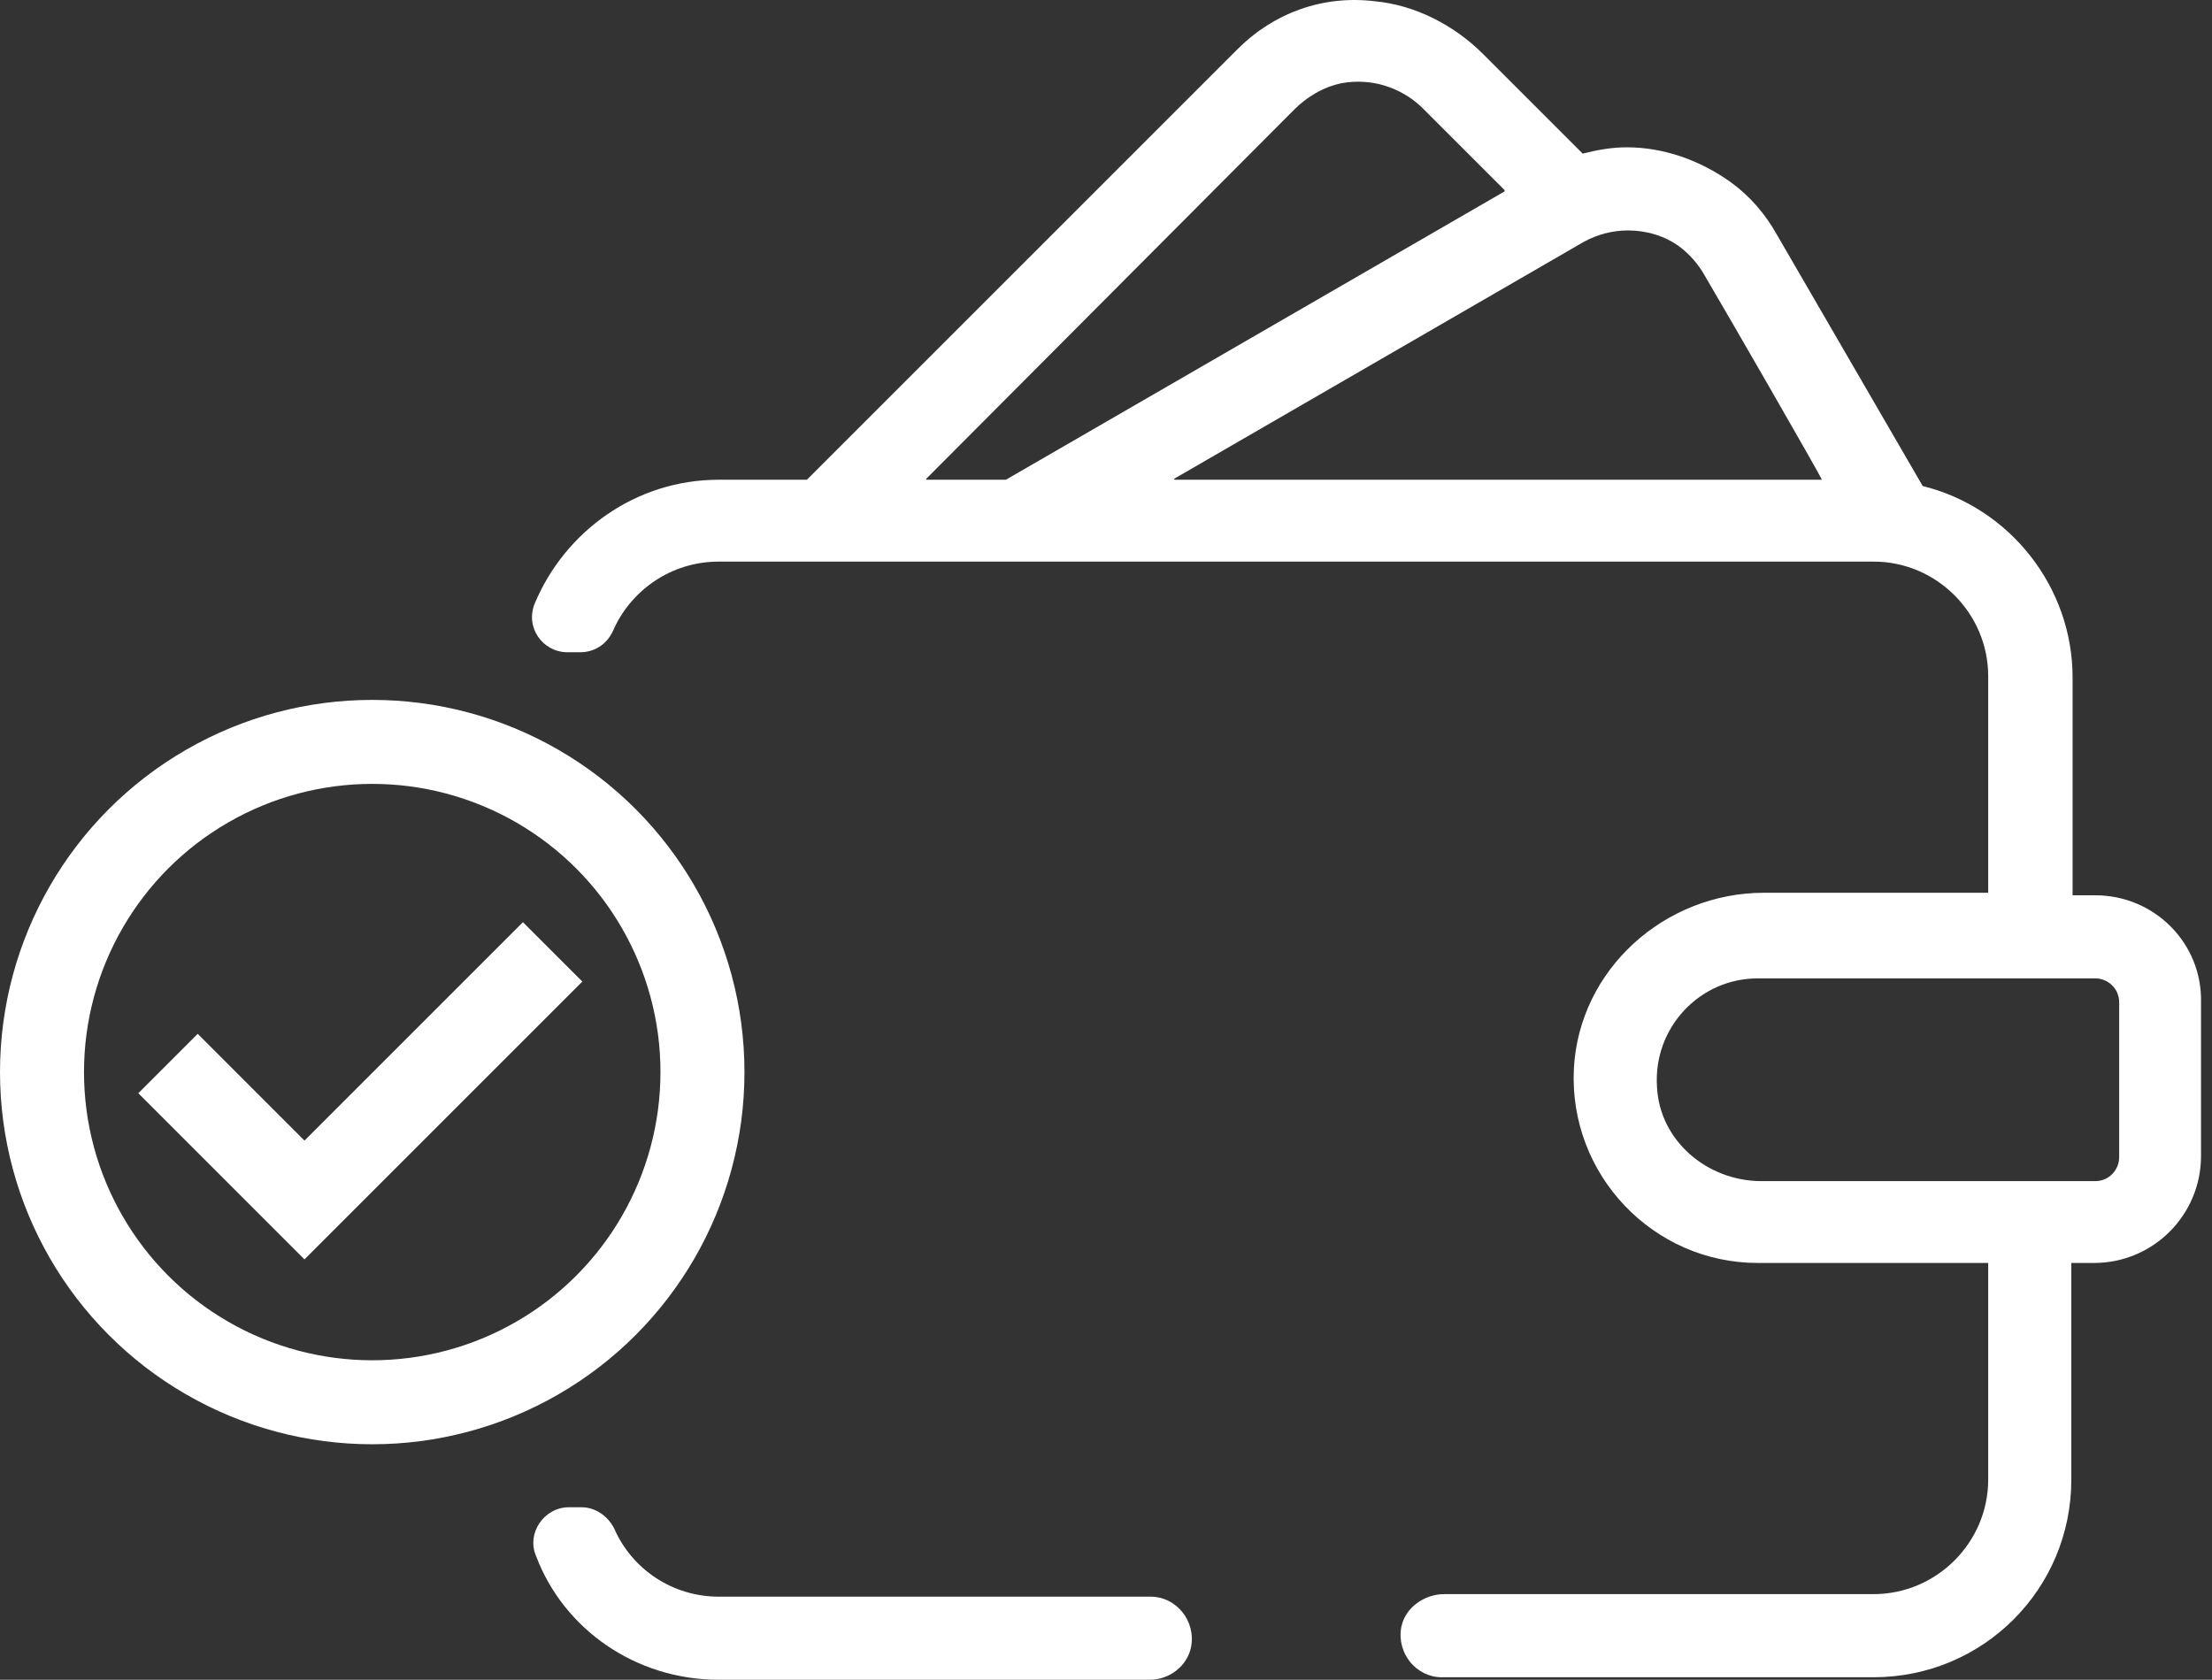 <svg width="79" height="60" viewBox="0 0 79 60" fill="none" xmlns="http://www.w3.org/2000/svg">
<rect x="0" y="0" width="79" height="60" fill="#333333" stroke="none"/>
<circle cx="13.294" cy="38.294" r="11.794" stroke="#ffffff" stroke-width="3"/>
<path d="M6 37.988L10.874 42.863L19.737 34" stroke="#ffffff" stroke-width="3"/>
<path d="M74.83 31.979H74.021V24.198C74.021 20.959 71.772 18.126 68.668 17.361L63.451 8.366C63.046 7.646 62.506 7.016 61.832 6.522C60.707 5.712 59.403 5.262 58.099 5.262C57.559 5.262 57.064 5.352 56.524 5.487L52.971 1.934C51.937 0.899 50.542 0.18 49.103 0.045C47.259 -0.18 45.505 0.45 44.2 1.754L28.818 17.136H25.67C22.701 17.136 20.182 18.98 19.103 21.544C18.743 22.399 19.373 23.298 20.272 23.298H20.722C21.217 23.298 21.667 23.028 21.892 22.534C22.521 21.094 23.96 20.06 25.67 20.06H66.914C69.163 20.06 71.007 21.904 71.007 24.153V31.889H63.001C59.448 31.889 56.389 34.633 56.209 38.186C56.03 41.964 59.043 45.112 62.776 45.112H71.007V52.849C71.007 55.097 69.163 56.941 66.914 56.941H51.577C50.857 56.941 50.182 57.436 50.048 58.111C49.868 59.056 50.587 59.91 51.487 59.91H66.914C70.827 59.91 73.976 56.762 73.976 52.849V45.112H74.785C76.899 45.112 78.608 43.403 78.608 41.289V35.802C78.653 33.688 76.944 31.979 74.83 31.979ZM35.925 17.136H33.091C33.091 17.136 33.046 17.136 33.091 17.091L46.224 3.913C46.674 3.463 47.259 3.103 47.934 2.968C48.968 2.788 50.003 3.103 50.767 3.823L53.736 6.791C53.736 6.791 53.736 6.791 53.736 6.836L35.925 17.136ZM65.07 17.136H41.952C41.952 17.136 41.907 17.091 41.952 17.091L56.569 8.636C57.064 8.366 57.604 8.231 58.144 8.231C58.773 8.231 59.448 8.411 59.988 8.815C60.347 9.085 60.662 9.445 60.887 9.85C61.787 11.379 64.845 16.686 65.07 17.136C65.07 17.091 65.07 17.136 65.07 17.136ZM75.685 41.334C75.685 41.784 75.325 42.189 74.83 42.189H62.911C60.977 42.189 59.268 40.75 59.178 38.816C59.043 36.702 60.707 34.947 62.776 34.947H74.83C75.28 34.947 75.685 35.307 75.685 35.802V41.334Z" fill="#ffffff"/>
<path d="M25.672 60H41.054C41.774 60 42.403 59.505 42.538 58.831C42.718 57.886 41.998 57.032 41.099 57.032H25.672C24.007 57.032 22.568 56.042 21.938 54.603C21.714 54.153 21.264 53.838 20.769 53.838H20.319C19.42 53.838 18.79 54.783 19.15 55.592C20.139 58.201 22.703 60 25.672 60Z" fill="#ffffff"/>
</svg>
